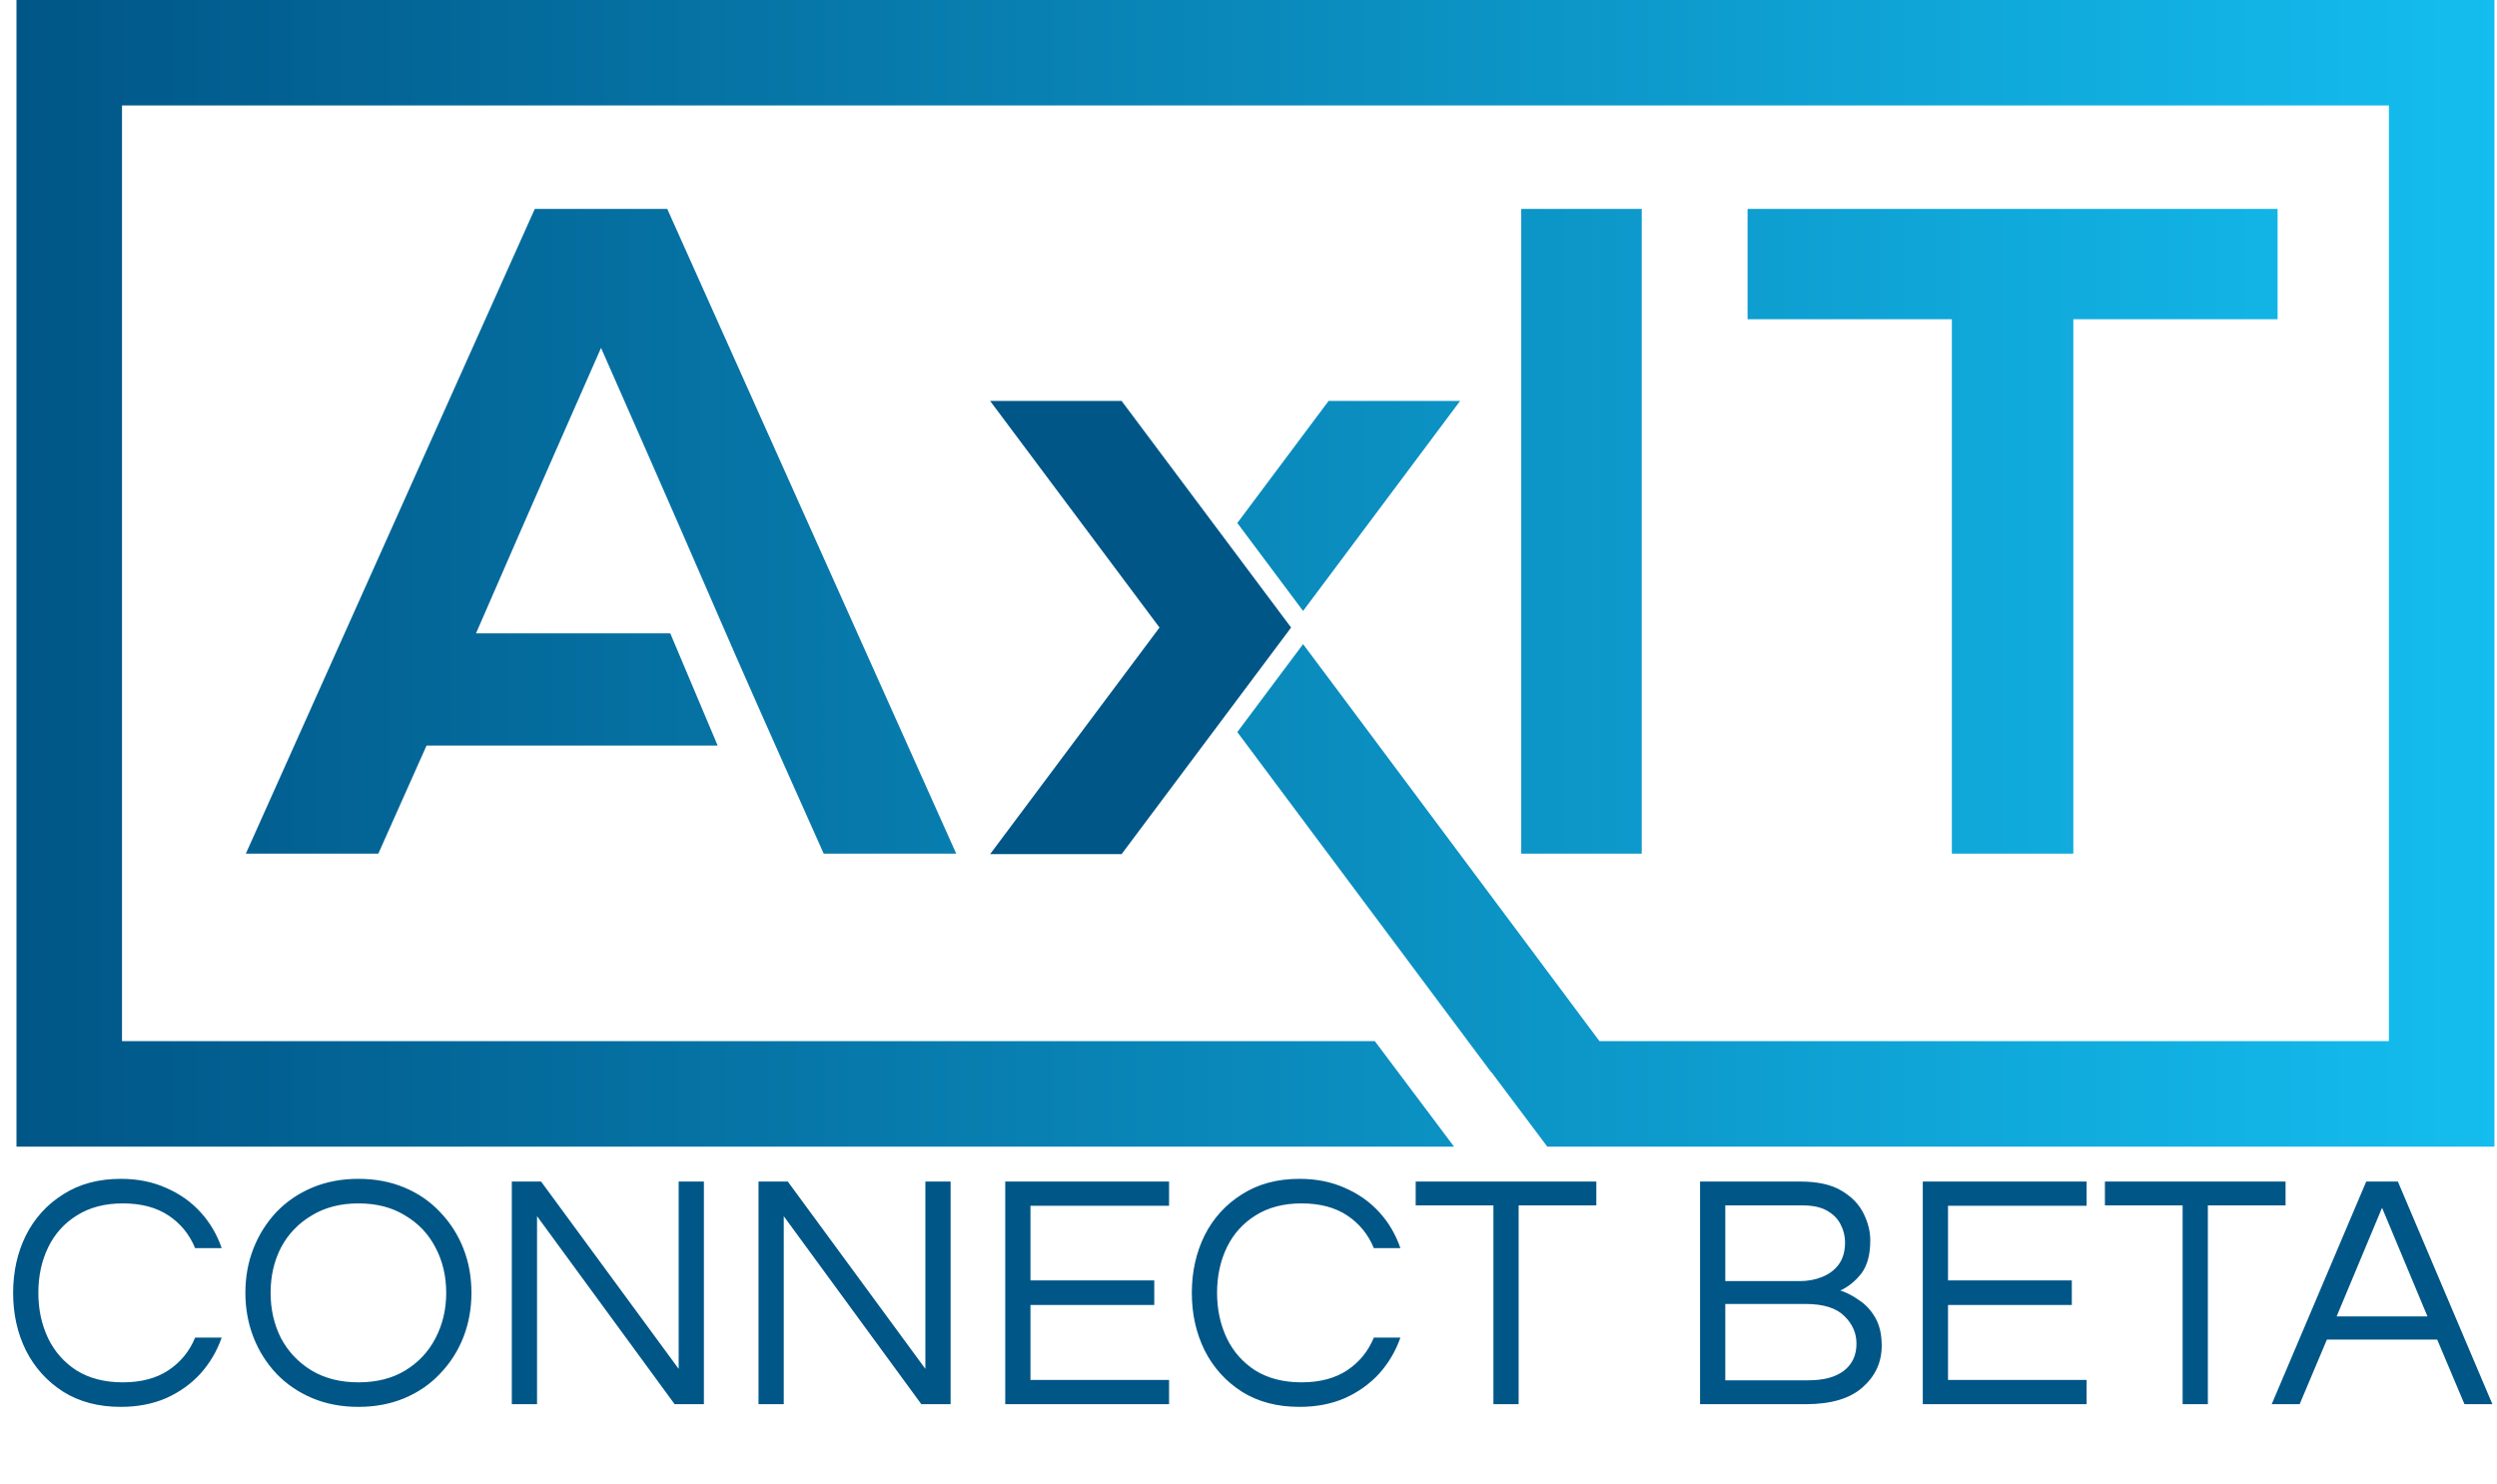 <svg width="180" height="107" viewBox="0 0 180 107" fill="none" xmlns="http://www.w3.org/2000/svg">
<path d="M8.706 101.432C7.105 101.432 5.723 101.069 4.559 100.341C3.395 99.597 2.498 98.603 1.867 97.358C1.253 96.114 0.946 94.731 0.946 93.212C0.946 91.692 1.253 90.31 1.867 89.065C2.498 87.82 3.395 86.834 4.559 86.106C5.723 85.363 7.105 84.991 8.706 84.991C9.918 84.991 11.009 85.209 11.979 85.645C12.95 86.066 13.774 86.648 14.453 87.391C15.132 88.135 15.641 89 15.981 89.986H14.065C13.661 89 13.022 88.216 12.149 87.634C11.276 87.052 10.177 86.761 8.851 86.761C7.558 86.761 6.45 87.052 5.529 87.634C4.624 88.2 3.937 88.968 3.468 89.938C2.999 90.908 2.764 91.999 2.764 93.212C2.764 94.408 2.999 95.499 3.468 96.485C3.937 97.455 4.624 98.231 5.529 98.813C6.45 99.379 7.558 99.662 8.851 99.662C10.177 99.662 11.276 99.371 12.149 98.789C13.022 98.207 13.661 97.423 14.065 96.437H15.981C15.641 97.407 15.132 98.272 14.453 99.031C13.774 99.775 12.95 100.365 11.979 100.802C11.009 101.222 9.918 101.432 8.706 101.432ZM25.837 101.432C24.624 101.432 23.517 101.222 22.514 100.802C21.512 100.381 20.647 99.791 19.92 99.031C19.208 98.272 18.659 97.399 18.271 96.412C17.883 95.41 17.689 94.343 17.689 93.212C17.689 92.064 17.883 90.997 18.271 90.01C18.659 89.024 19.208 88.151 19.92 87.391C20.647 86.632 21.512 86.042 22.514 85.621C23.517 85.201 24.624 84.991 25.837 84.991C27.049 84.991 28.157 85.201 29.159 85.621C30.161 86.042 31.018 86.632 31.729 87.391C32.457 88.151 33.015 89.024 33.403 90.01C33.791 90.997 33.985 92.064 33.985 93.212C33.985 94.343 33.791 95.41 33.403 96.412C33.015 97.399 32.457 98.272 31.729 99.031C31.018 99.791 30.161 100.381 29.159 100.802C28.157 101.222 27.049 101.432 25.837 101.432ZM25.837 99.662C27.146 99.662 28.27 99.379 29.207 98.813C30.161 98.231 30.889 97.455 31.39 96.485C31.907 95.499 32.166 94.408 32.166 93.212C32.166 91.999 31.907 90.908 31.39 89.938C30.889 88.968 30.161 88.2 29.207 87.634C28.27 87.052 27.146 86.761 25.837 86.761C24.543 86.761 23.42 87.052 22.466 87.634C21.512 88.2 20.776 88.968 20.259 89.938C19.758 90.908 19.507 91.999 19.507 93.212C19.507 94.408 19.758 95.499 20.259 96.485C20.776 97.455 21.512 98.231 22.466 98.813C23.42 99.379 24.543 99.662 25.837 99.662ZM36.895 101.238V85.185H39.004L48.923 98.692V85.185H50.741V101.238H48.632L38.713 87.683V101.238H36.895ZM54.679 101.238V85.185H56.789L66.707 98.692V85.185H68.526V101.238H66.416L56.498 87.683V101.238H54.679ZM72.464 101.238V85.185H84.274V86.931H74.283V92.314H83.207V94.085H74.283V99.492H84.274V101.238H72.464ZM93.675 101.432C92.075 101.432 90.693 101.069 89.529 100.341C88.365 99.597 87.467 98.603 86.837 97.358C86.223 96.114 85.915 94.731 85.915 93.212C85.915 91.692 86.223 90.31 86.837 89.065C87.467 87.82 88.365 86.834 89.529 86.106C90.693 85.363 92.075 84.991 93.675 84.991C94.888 84.991 95.979 85.209 96.949 85.645C97.919 86.066 98.744 86.648 99.423 87.391C100.102 88.135 100.611 89 100.95 89.986H99.035C98.63 89 97.992 88.216 97.119 87.634C96.246 87.052 95.147 86.761 93.821 86.761C92.528 86.761 91.42 87.052 90.499 87.634C89.593 88.2 88.906 88.968 88.437 89.938C87.969 90.908 87.734 91.999 87.734 93.212C87.734 94.408 87.969 95.499 88.437 96.485C88.906 97.455 89.593 98.231 90.499 98.813C91.42 99.379 92.528 99.662 93.821 99.662C95.147 99.662 96.246 99.371 97.119 98.789C97.992 98.207 98.63 97.423 99.035 96.437H100.95C100.611 97.407 100.102 98.272 99.423 99.031C98.744 99.775 97.919 100.365 96.949 100.802C95.979 101.222 94.888 101.432 93.675 101.432ZM107.654 101.238V86.906H102.052V85.185H115.074V86.906H109.473V101.238H107.654ZM122.551 101.238V85.185H129.753C131.014 85.185 132.009 85.403 132.736 85.84C133.48 86.276 134.013 86.826 134.337 87.489C134.66 88.135 134.822 88.782 134.822 89.428C134.822 90.463 134.603 91.263 134.167 91.829C133.73 92.379 133.229 92.783 132.663 93.042C133.116 93.187 133.569 93.422 134.021 93.745C134.49 94.052 134.878 94.472 135.185 95.006C135.492 95.54 135.646 96.21 135.646 97.019C135.646 98.215 135.185 99.217 134.264 100.026C133.358 100.834 131.992 101.238 130.166 101.238H122.551ZM124.37 92.363H129.753C130.319 92.363 130.845 92.266 131.33 92.072C131.831 91.878 132.235 91.579 132.542 91.174C132.849 90.754 133.003 90.221 133.003 89.574C133.003 89.121 132.898 88.693 132.688 88.289C132.494 87.885 132.17 87.553 131.718 87.294C131.281 87.036 130.691 86.906 129.947 86.906H124.37V92.363ZM124.37 99.516H130.36C131.459 99.516 132.308 99.29 132.906 98.838C133.52 98.369 133.827 97.714 133.827 96.873C133.827 96.114 133.536 95.451 132.954 94.885C132.372 94.303 131.443 94.012 130.166 94.012H124.37V99.516ZM138.607 101.238V85.185H150.417V86.931H140.426V92.314H149.35V94.085H140.426V99.492H150.417V101.238H138.607ZM157.338 101.238V86.906H151.736V85.185H164.758V86.906H159.157V101.238H157.338ZM163.76 101.238L170.574 85.185H172.854L179.668 101.238H177.655L175.691 96.582H167.737L165.773 101.238H163.76ZM168.44 94.909H174.988L171.714 87.076L168.44 94.909Z" fill="#005687"/>
<path fill-rule="evenodd" clip-rule="evenodd" d="M93.071 45.244C88.996 50.694 84.928 56.128 80.853 61.58H71.374L79.851 50.24L83.585 45.244L79.851 40.247L71.374 28.906H80.853C84.928 34.359 88.996 39.792 93.071 45.244Z" fill="#005687"/>
<path fill-rule="evenodd" clip-rule="evenodd" d="M34.315 45.66H48.317L51.735 53.757H30.747C29.828 55.823 28.708 58.335 27.272 61.546H17.721H17.722C24.663 46.051 31.608 30.556 38.551 15.062H48.1C55.044 30.556 61.988 46.051 68.931 61.546H59.379C50.172 40.958 54.029 49.355 43.327 25.082C37.849 37.502 36.107 41.549 34.315 45.66ZM1.188 0H179.816V82.67H111.54L107.517 77.308H107.497L89.194 52.781L93.935 46.441L96.776 50.241L115.3 75.064H172.208V7.605H8.795V75.064H99.107L104.816 82.67H1.188V0ZM93.935 44.049L96.776 40.248L105.253 28.907H95.774L89.194 37.707L93.935 44.049ZM118.348 61.546V15.062H109.66V61.546H118.348ZM140.703 61.546H149.459V23.018H164.184V15.062H125.976V23.018H140.703V61.546Z" fill="url(#paint0_linear_144_6468)"/>
<defs>
<linearGradient id="paint0_linear_144_6468" x1="1.188" y1="41.335" x2="179.816" y2="41.335" gradientUnits="userSpaceOnUse">
<stop stop-color="#005687"/>
<stop offset="1" stop-color="#14BDEF"/>
</linearGradient>
</defs>
</svg>
